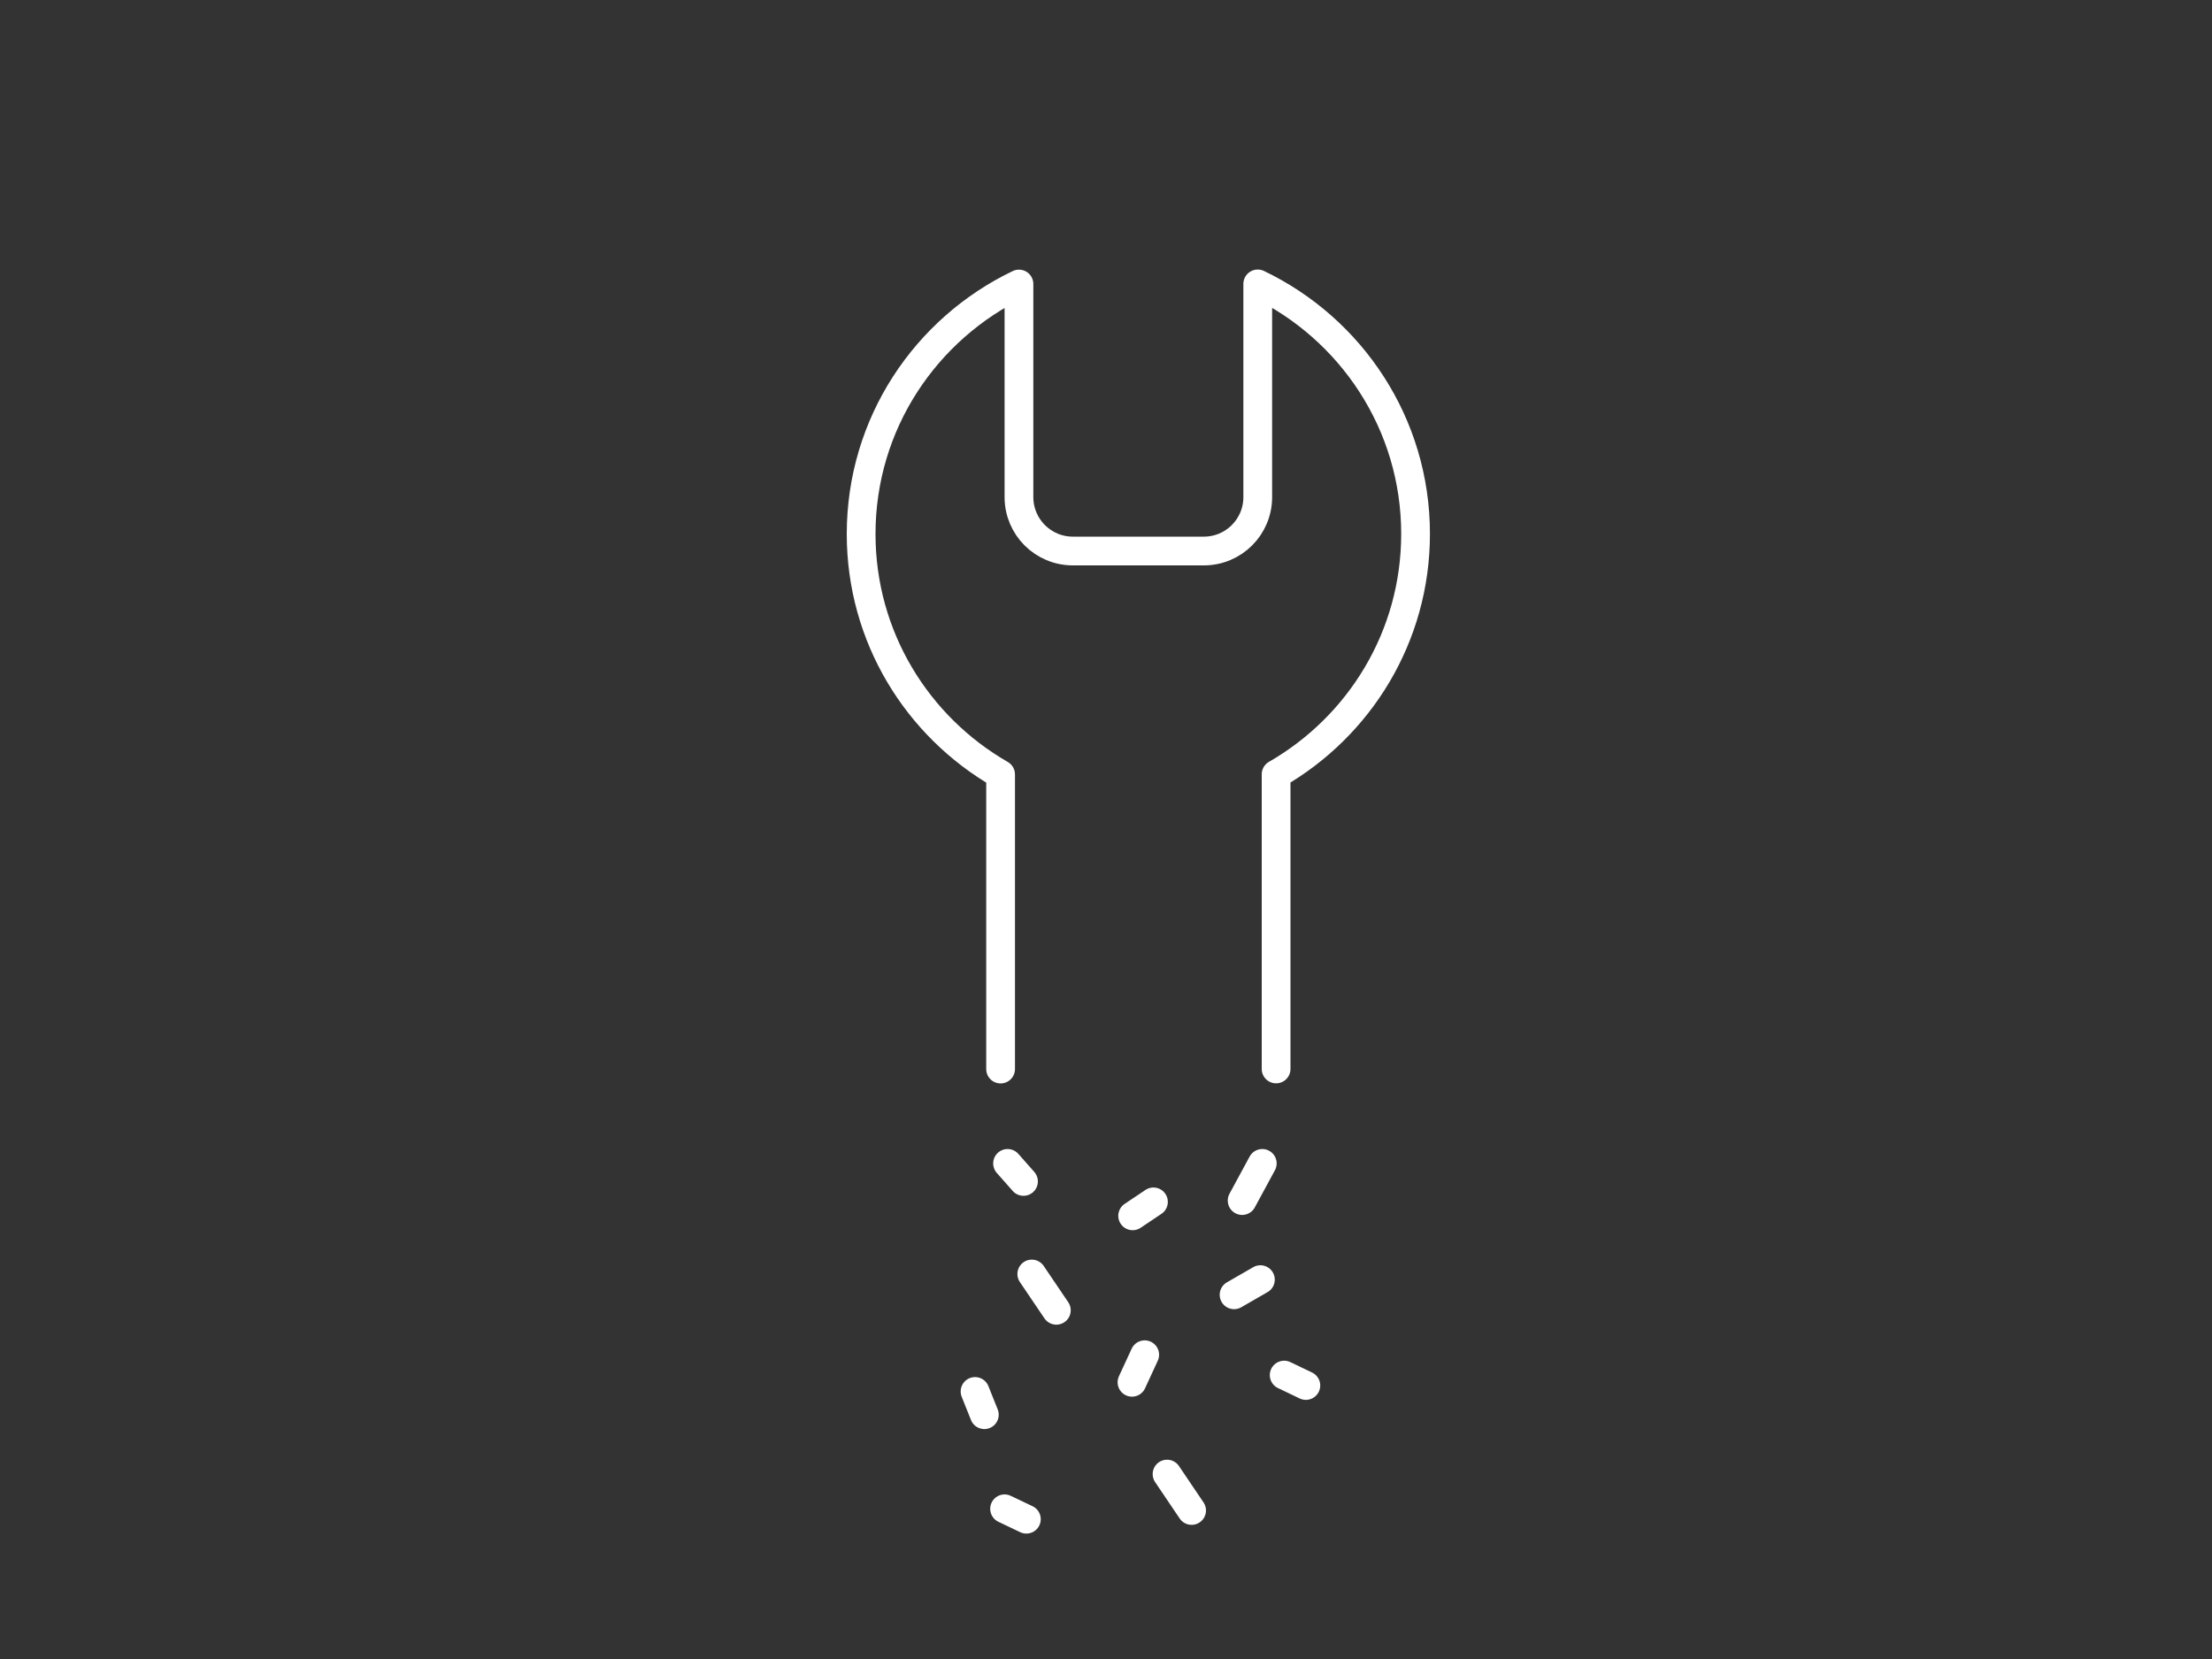 <?xml version="1.0" encoding="utf-8"?>
<!-- Generator: Adobe Illustrator 27.3.1, SVG Export Plug-In . SVG Version: 6.00 Build 0)  -->
<svg version="1.1" id="Ebene_1" xmlns="http://www.w3.org/2000/svg" xmlns:xlink="http://www.w3.org/1999/xlink" x="0px" y="0px"
	 viewBox="0 0 2000 1500" style="enable-background:new 0 0 2000 1500;" xml:space="preserve">
<rect x="0" y="0" width="2000" height="1500" fill="#333333" stroke="none"/>
<style type="text/css">
	.st0{fill:none;stroke:#FFFFFF;stroke-width:26;stroke-linecap:round;stroke-linejoin:round;stroke-miterlimit:10;}
</style>
<g id="Fond">
</g>
<g id="Layout">
	<g>
		<line class="st0" x1="932.9" y1="1151.9" x2="955.1" y2="1184.7"/>
		<line class="st0" x1="1055.2" y1="1332.8" x2="1077.4" y2="1365.7"/>
		<line class="st0" x1="911" y1="1051.9" x2="925.4" y2="1068.2"/>
		<line class="st0" x1="1161.1" y1="1243.3" x2="1180.7" y2="1252.7"/>
		<line class="st0" x1="908.3" y1="1364.2" x2="928" y2="1373.6"/>
		<line class="st0" x1="1141.3" y1="1051.9" x2="1123.1" y2="1085.5"/>
		<line class="st0" x1="1042.9" y1="1086.7" x2="1024.1" y2="1099.3"/>
		<line class="st0" x1="881.6" y1="1258.1" x2="890" y2="1279.1"/>
		<line class="st0" x1="1035" y1="1224.9" x2="1023.5" y2="1249.8"/>
		<line class="st0" x1="1139.6" y1="1157" x2="1115.8" y2="1170.7"/>
		<path class="st0" d="M1153.8,966.5V700.1c75.3-43.3,126.1-124.3,126.1-217.4c0-99.7-58.4-185.6-142.7-226v192.8
			c0,26.9-21.8,48.7-48.7,48.7H970c-26.9,0-48.7-21.8-48.7-48.7V256.8c-84.3,40.4-142.7,126.2-142.7,226
			c0,93.1,50.8,174.1,126.1,217.4v266.4"/>
	</g>
</g>
</svg>